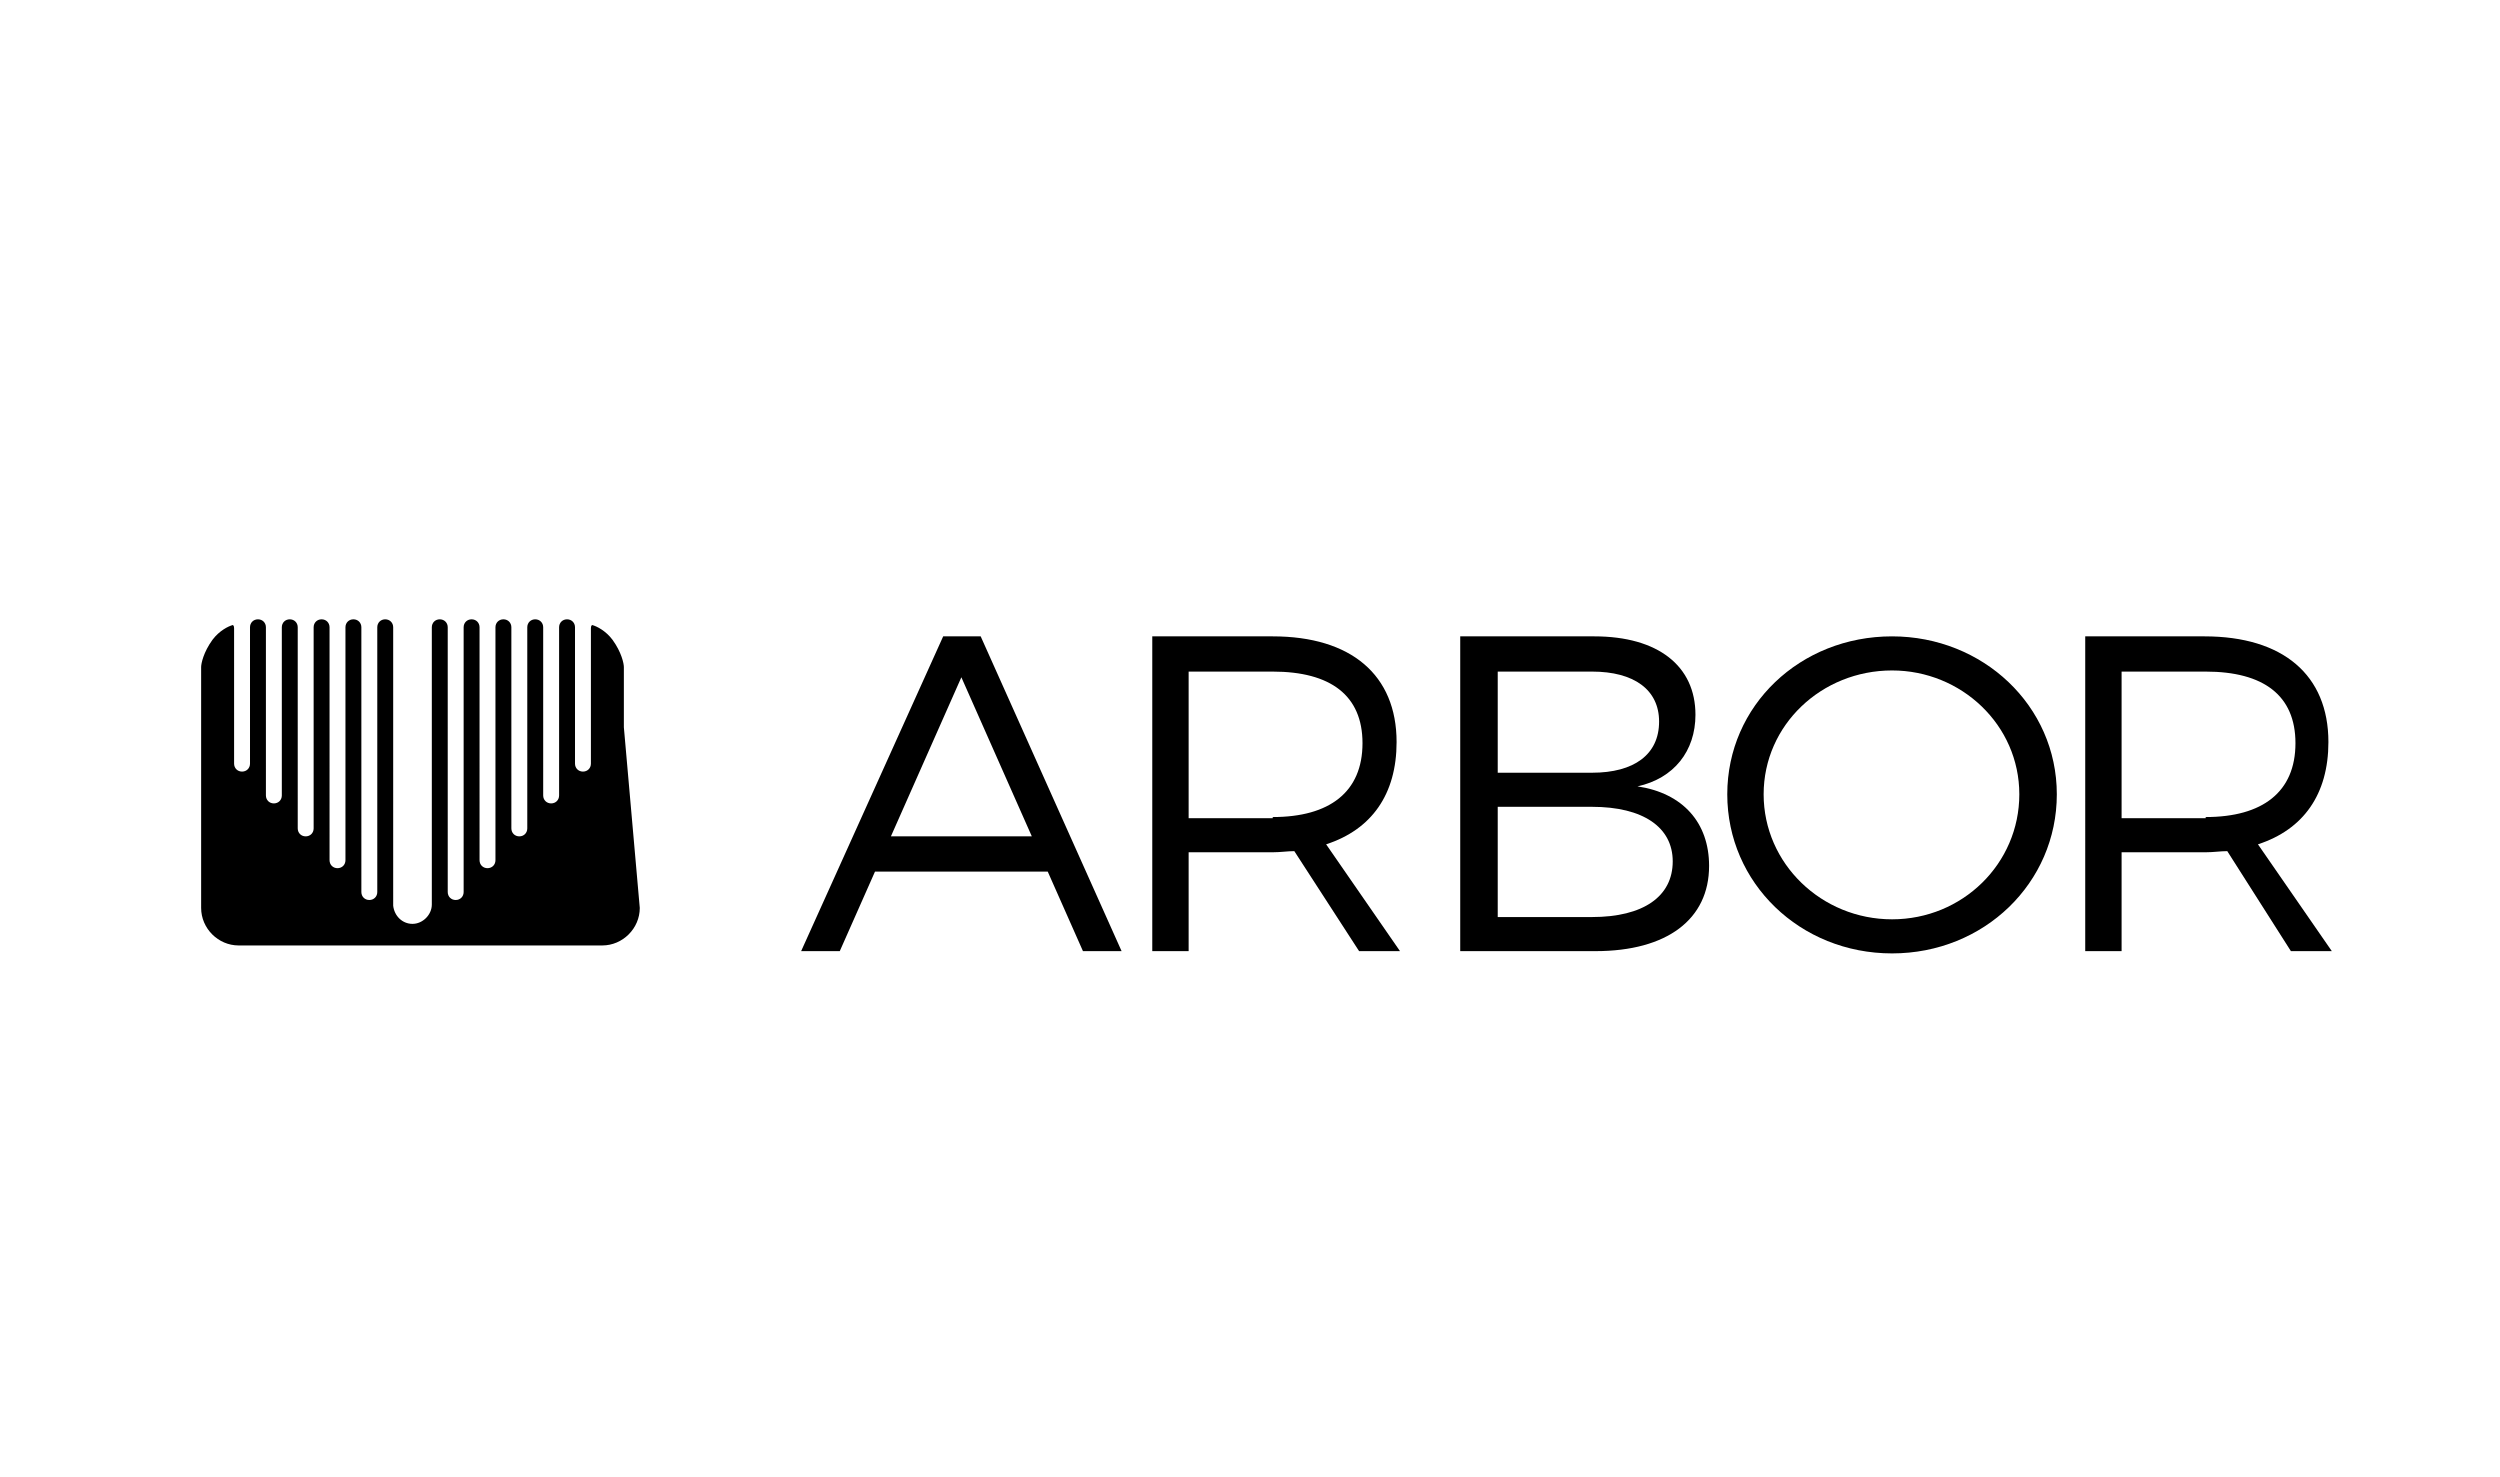 <svg xmlns="http://www.w3.org/2000/svg" xmlns:xlink="http://www.w3.org/1999/xlink" id="Layer_2_00000042708494994353329750000003274341170069217187_" x="0px" y="0px" viewBox="0 0 220 130" style="enable-background:new 0 0 220 130;" xml:space="preserve"><path d="M54.9,64v-5.2c0,0,0,0,0-0.1c0-0.3-0.2-1.3-1-2.4c-0.6-0.8-1.4-1.2-1.8-1.3c-0.1,0.1-0.1,0.2-0.1,0.3h0v11.9 c0,0.4-0.3,0.7-0.7,0.7c-0.4,0-0.7-0.3-0.7-0.7v-12h0c0-0.4-0.3-0.7-0.7-0.7c-0.4,0-0.7,0.3-0.7,0.7h0v14.8c0,0.4-0.3,0.7-0.7,0.7 c-0.4,0-0.7-0.3-0.7-0.7V55.2h0c0-0.4-0.3-0.7-0.7-0.7c-0.4,0-0.7,0.3-0.7,0.7h0v17.7c0,0.4-0.3,0.7-0.7,0.7c-0.4,0-0.7-0.3-0.7-0.7 V55.2h0c0-0.4-0.3-0.7-0.7-0.7s-0.7,0.3-0.7,0.7h0v20.5c0,0.4-0.3,0.7-0.7,0.7s-0.7-0.3-0.7-0.7V55.2h0c0-0.4-0.3-0.7-0.7-0.7 s-0.7,0.3-0.7,0.7h0v23.3c0,0.4-0.3,0.7-0.7,0.7c-0.4,0-0.7-0.3-0.7-0.7V55.2h0c0-0.4-0.3-0.7-0.7-0.7c-0.4,0-0.7,0.3-0.7,0.7h0 v24.4h0c0,0.9-0.8,1.7-1.7,1.7c-0.9,0-1.6-0.7-1.7-1.6V55.2h0c0-0.4-0.3-0.7-0.7-0.7c-0.4,0-0.7,0.3-0.7,0.7h0v23.3 c0,0.4-0.3,0.7-0.7,0.7c-0.4,0-0.7-0.3-0.7-0.7V55.2h0c0-0.4-0.3-0.7-0.7-0.7c-0.4,0-0.7,0.3-0.7,0.7h0v20.5c0,0.4-0.3,0.7-0.7,0.7 c-0.4,0-0.7-0.3-0.7-0.7V55.2h0c0-0.4-0.3-0.7-0.7-0.7c-0.4,0-0.7,0.3-0.7,0.7h0v17.7c0,0.4-0.3,0.7-0.7,0.7c-0.4,0-0.7-0.3-0.7-0.7 V55.2h0c0-0.4-0.3-0.7-0.7-0.7c-0.4,0-0.7,0.3-0.7,0.7h0v14.8c0,0.4-0.3,0.7-0.7,0.7c-0.4,0-0.7-0.3-0.7-0.7V55.2h0 c0-0.4-0.3-0.7-0.7-0.7c-0.4,0-0.7,0.3-0.7,0.7h0v12c0,0.4-0.3,0.7-0.7,0.7c-0.4,0-0.7-0.3-0.7-0.7V55.3h0c0-0.1,0-0.2-0.1-0.3 c-0.4,0.1-1.2,0.5-1.8,1.3c-0.8,1.1-1,2.1-1,2.4c0,0,0,0.1,0,0.1V64c0,0,0,0.1,0,0.1v15.8c0,1.8,1.5,3.3,3.3,3.3h32 c1.8,0,3.3-1.5,3.3-3.3L54.9,64C54.9,64,54.9,64,54.9,64z"></path><g>	<path d="M77,76.7l-3.1,7h-3.4L83,56h3.3l12.4,27.7h-3.4l-3.1-7H77z M84.6,59.6l-6.2,14h12.4L84.6,59.6z"></path>	<path d="M113.9,74.9c-0.6,0-1.2,0.1-1.9,0.1h-7.4v8.7h-3.2V56H112c6.9,0,10.9,3.4,10.9,9.3c0,4.6-2.2,7.7-6.2,9l6.5,9.4h-3.6  L113.9,74.9z M112,71.9c5,0,7.9-2.2,7.9-6.5c0-4.2-2.8-6.3-7.9-6.3h-7.4v12.9H112z"></path>	<path d="M140.3,56c5.6,0,8.9,2.6,8.9,6.9c0,3.2-1.9,5.6-5.1,6.3c4,0.6,6.3,3.2,6.3,7c0,4.7-3.7,7.5-10,7.5h-11.9V56H140.3z   M131.8,68h8.3c3.7,0,5.9-1.6,5.9-4.5c0-2.8-2.2-4.4-5.9-4.4h-8.3V68z M131.8,80.7h8.3c4.5,0,7.1-1.8,7.1-4.9c0-3-2.6-4.8-7.1-4.8  h-8.3V80.7z"></path>	<path d="M181,69.9c0,7.8-6.4,14-14.5,14c-8.1,0-14.5-6.2-14.5-14c0-7.8,6.4-13.9,14.5-13.9C174.5,56,181,62.1,181,69.9z   M155.2,69.9c0,6.1,5.1,11,11.3,11c6.2,0,11.2-4.9,11.2-11c0-6.1-5.1-10.9-11.2-10.9C160.3,59,155.2,63.8,155.2,69.9z"></path>	<path d="M196,74.9c-0.6,0-1.2,0.1-1.9,0.1h-7.4v8.7h-3.2V56h10.5c6.9,0,10.9,3.4,10.9,9.3c0,4.6-2.2,7.7-6.2,9l6.5,9.4h-3.6  L196,74.9z M194.1,71.9c5,0,7.9-2.2,7.9-6.5c0-4.2-2.8-6.3-7.9-6.3h-7.4v12.9H194.1z"></path></g></svg>